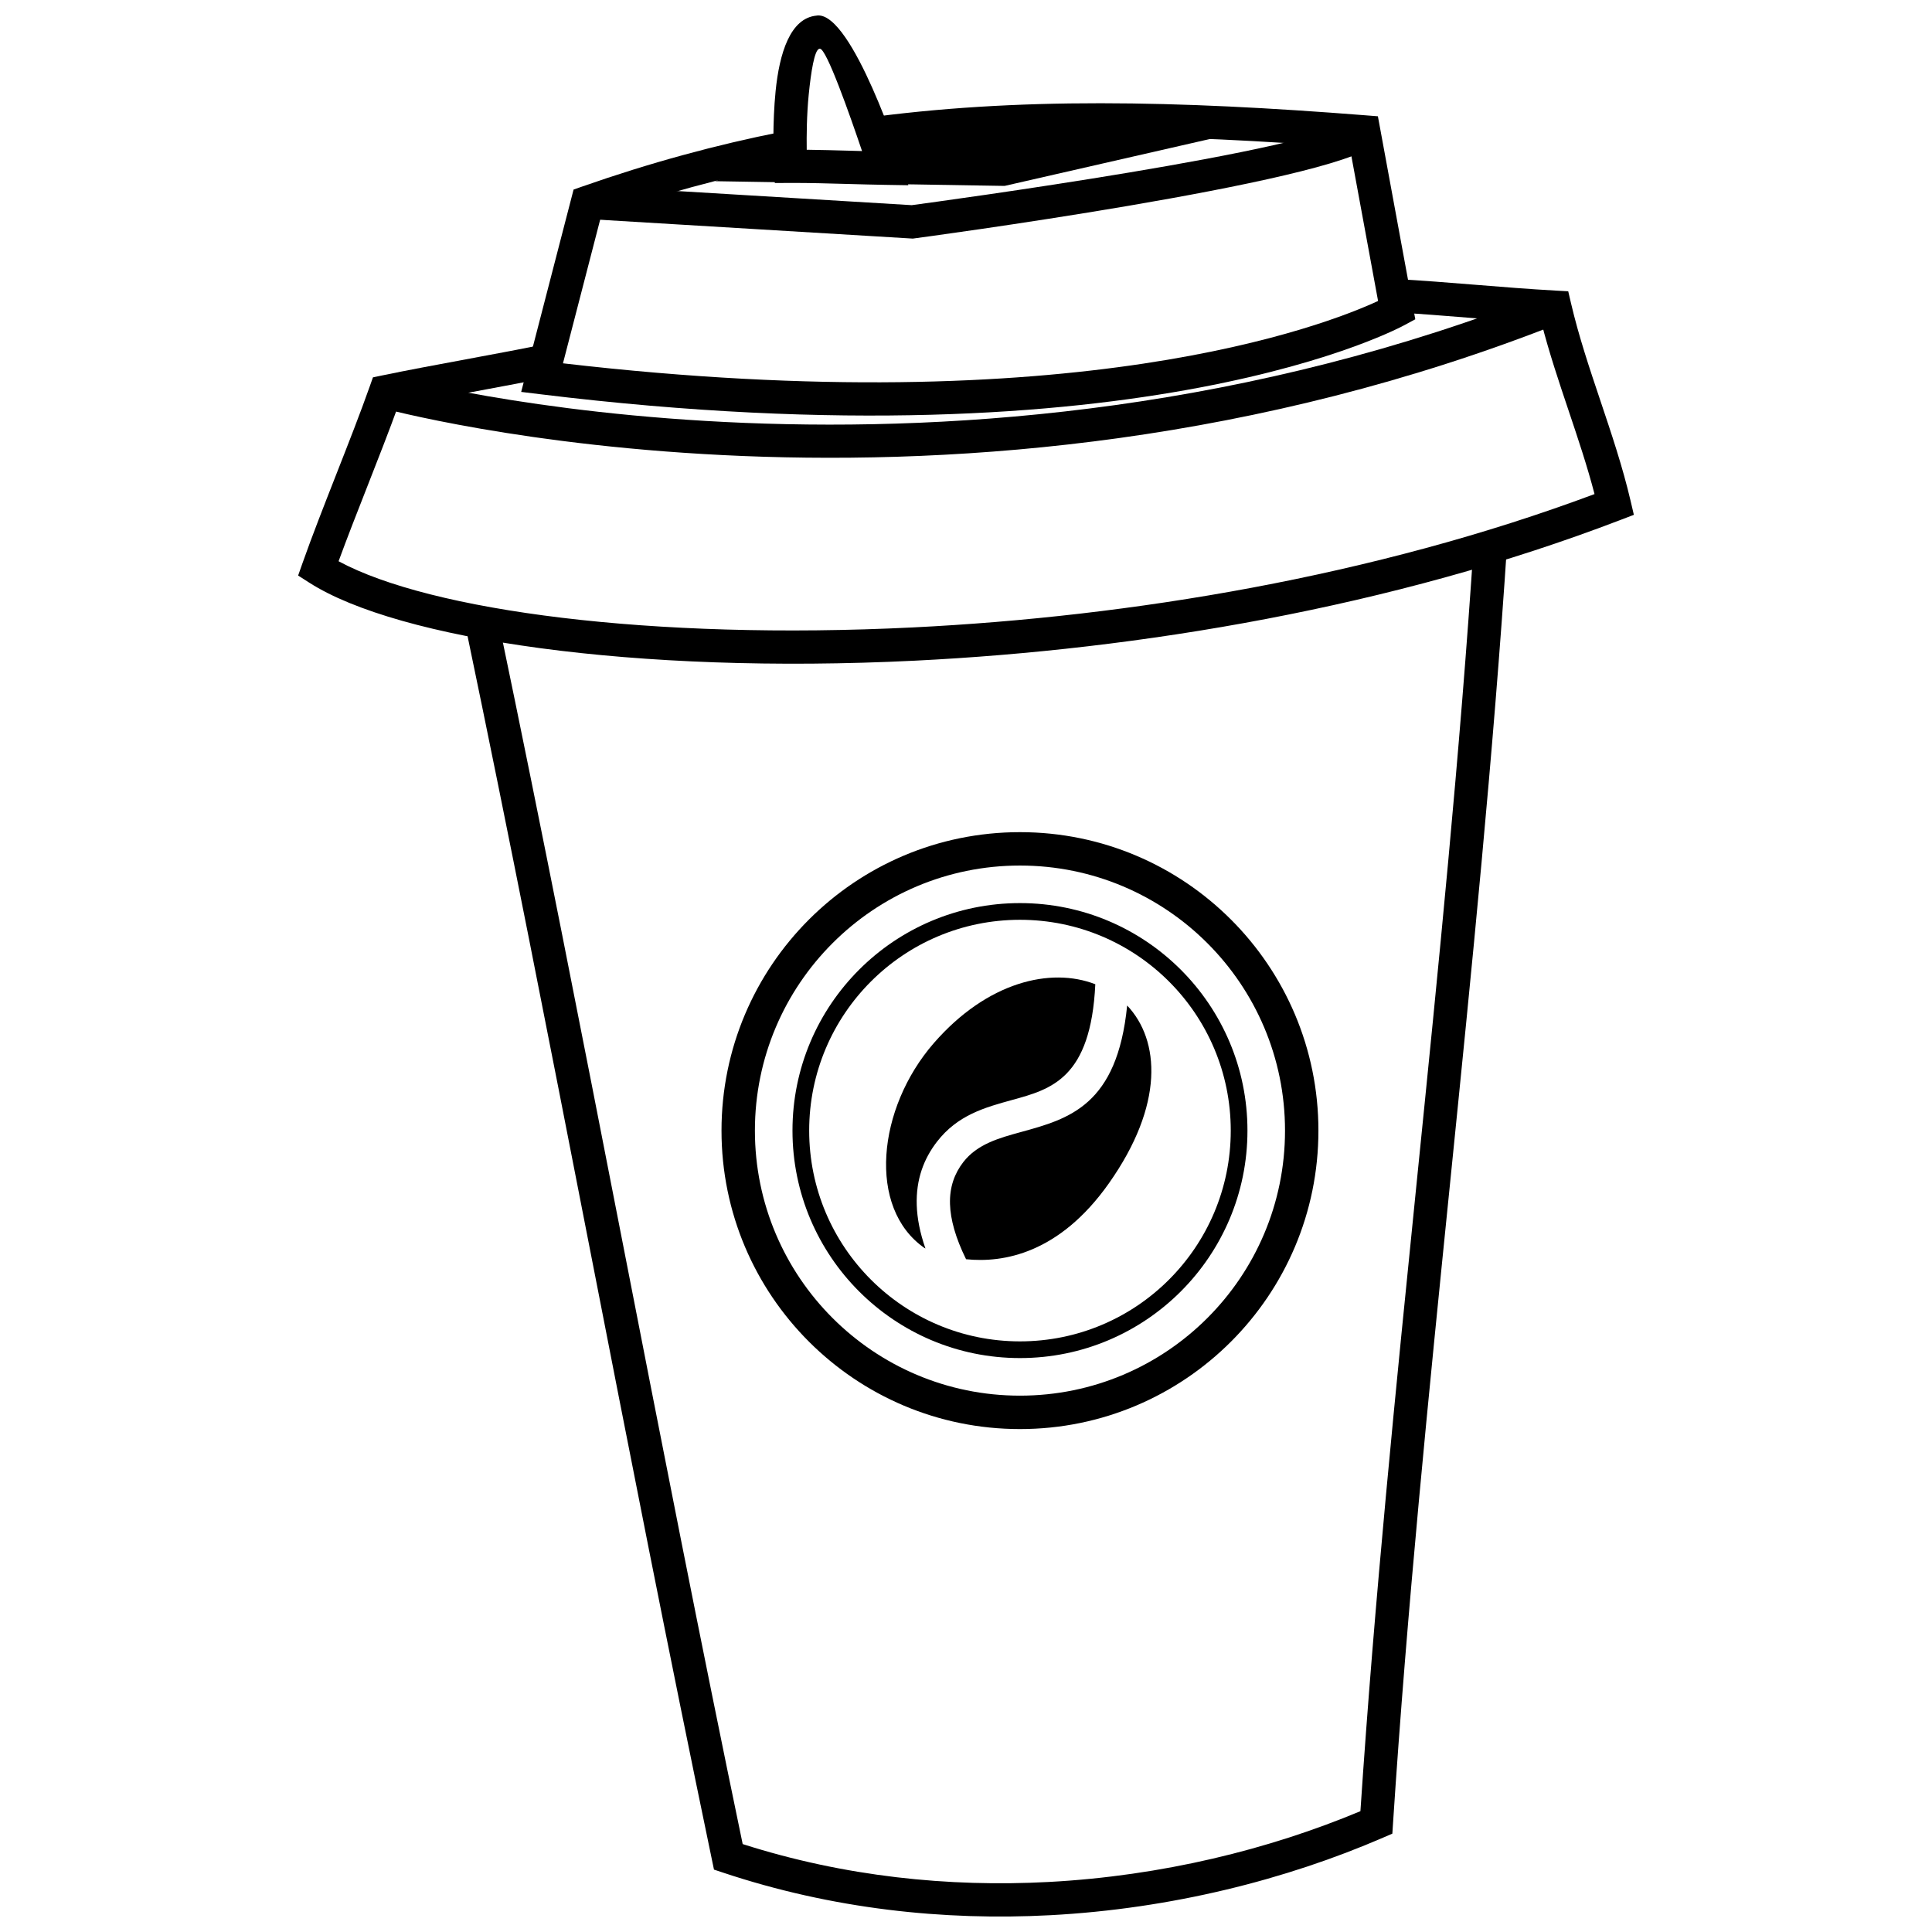 <?xml version="1.0" encoding="UTF-8"?>
<!-- The Best Svg Icon site in the world: iconSvg.co, Visit us! https://iconsvg.co -->
<svg width="800px" height="800px" version="1.1" viewBox="144 144 512 512" xmlns="http://www.w3.org/2000/svg">
 <defs>
  <clipPath id="b">
   <path d="m267 286h277v365.9h-277z"/>
  </clipPath>
  <clipPath id="a">
   <path d="m348 148.09h37v45.906h-37z"/>
  </clipPath>
 </defs>
 <g clip-path="url(#b)">
  <path d="m276.21 309.14c11.59 55.578 22.086 109.33 32.582 163.08 10.43 53.414 20.859 106.83 32.027 160.48 26.98 8.629 54.605 11.445 81.043 10.043 30.016-1.594 58.461-8.629 82.664-18.766 3.731-56.133 9.355-111.72 14.98-167.31 5.691-56.273 11.387-112.55 15.125-169.71l8.816 0.555c-3.731 57.055-9.445 113.54-15.16 170.02-5.691 56.277-11.391 112.56-15.125 169.71l-0.176 2.691-2.484 1.074c-25.641 11.094-56.062 18.836-88.188 20.543-28.227 1.5-57.805-1.656-86.68-11.281l-2.422-0.805-0.516-2.477c-11.59-55.578-22.086-109.33-32.582-163.08-10.59-54.242-21.184-108.49-32.547-162.97z"/>
 </g>
 <path d="m291.25 243.63c-6.559 1.363-14.379 2.816-22.195 4.269-6.731 1.25-13.461 2.5-19.562 3.738-2.375 6.559-5.254 13.891-8.129 21.223-2.691 6.859-5.387 13.723-7.637 19.875 24.324 13.156 82.906 20.969 152.28 17.535 57.465-2.848 122.1-13.496 180.56-35.336-1.938-7.426-4.383-14.707-6.828-21.984-2.598-7.731-5.195-15.461-7.211-23.316-6.496-0.402-12.449-0.883-18.402-1.363-7.164-0.578-14.332-1.16-21.465-1.555l0.484-8.816c7.797 0.43 14.738 0.996 21.676 1.555 7.164 0.578 14.336 1.16 21.465 1.555l3.309 0.184 0.754 3.223c2.043 8.73 4.902 17.234 7.758 25.734 2.949 8.781 5.902 17.566 8.004 26.531l0.879 3.75-3.609 1.383c-60.312 23.117-127.43 34.324-186.96 37.27-74.164 3.672-136.93-5.606-160.47-20.68l-2.945-1.883 1.164-3.301c2.516-7.133 5.746-15.355 8.969-23.578 3.203-8.16 6.406-16.328 8.867-23.297l0.828-2.344 2.438-0.508c6.559-1.367 14.379-2.816 22.195-4.269 7.633-1.418 15.27-2.836 21.984-4.234l1.797 8.641z"/>
 <path d="m247.3 243.55c0.43 0.113 148.39 40.695 307.12-22.227l3.25 8.191c-161.5 64.016-312.18 22.688-312.62 22.574z"/>
 <path d="m372.09 175.43c20.629-2.875 41.543-4.082 63.605-4.07 22.086 0.012 45.133 1.227 70.086 3.191l3.375 0.266 0.617 3.344 8.711 47.289 0.582 3.164-2.828 1.52c-0.199 0.109-68.43 38.004-229.12 18.336l-5-0.609 1.266-4.887 12.031-46.461 0.59-2.277 2.227-0.781c8.973-3.148 17.855-5.918 26.703-8.34 8.926-2.441 17.66-4.492 26.27-6.191l1.691 8.676c-8.633 1.699-17.164 3.699-25.648 6.019-7.84 2.144-15.789 4.602-23.887 7.391l-10.168 39.27c135.91 15.816 202.07-10.062 216.01-16.52l-7.492-40.66c-23.648-1.812-45.422-2.918-66.02-2.93-21.598-0.008-42.109 1.176-62.395 4.004l-1.211-8.746z"/>
 <path d="m299.95 193.21 85.676 5.16c7.297-0.977 107.66-14.566 116.9-22.723l5.844 6.602c-11.574 10.219-121.71 24.883-122.03 24.922l-0.434 0.059-0.395-0.023-86.074-5.184 0.52-8.816z"/>
 <g clip-path="url(#a)">
  <path d="m372.45 184.03c-3.223-9.535-9.449-27.234-11.168-27.113h-0.016l-0.16 0.012c-1.27 0.359-2.176 6.055-2.785 12.133-0.535 5.356-0.582 10.941-0.531 14.621 3.672 0.043 7.461 0.148 11.246 0.254l3.41 0.094zm-11.789-35.93c9.266-0.664 22.121 39 22.156 39.113l1.91 5.875-6.18-0.102c-3.293-0.051-6.527-0.145-9.75-0.234-5.266-0.145-10.531-0.293-15.266-0.273l-4.191 0.02-0.23-4.184-0.031-0.547v-0.051c-0.105-2.309-0.375-11.145 0.461-19.523 0.996-9.977 3.828-19.43 10.891-20.062l0.086-0.016 0.145-0.012z"/>
 </g>
 <path d="m352.15 192.32s-0.109-2.43-0.117-6.039c-6.621 1.633-12.879 3.531-18.547 5.738l18.664 0.305z" fill-rule="evenodd"/>
 <path d="m374.11 183.26c2.125 6.035 2.949 9.469 2.949 9.469l33.172 0.539 56.875-12.996s-48.93-4.059-92.992 2.988z" fill-rule="evenodd"/>
 <path d="m414.3 364.53c21.84 0 41.613 8.855 55.926 23.168s23.168 34.086 23.168 55.926-8.855 41.613-23.168 55.926-34.086 23.168-55.926 23.168-41.613-8.855-55.926-23.168-23.168-34.086-23.168-55.926 8.855-41.613 23.168-55.926 34.086-23.168 55.926-23.168zm49.668 29.422c-12.711-12.711-30.273-20.574-49.668-20.574-19.398 0-36.961 7.863-49.668 20.574-12.711 12.711-20.574 30.273-20.574 49.668 0 19.398 7.863 36.961 20.574 49.668 12.711 12.711 30.273 20.574 49.668 20.574 19.398 0 36.961-7.863 49.668-20.574 12.711-12.711 20.574-30.273 20.574-49.668 0-19.398-7.863-36.961-20.574-49.668z"/>
 <path d="m414.3 383.33c16.648 0 31.719 6.746 42.629 17.656 10.91 10.91 17.66 25.984 17.66 42.629 0 16.648-6.75 31.719-17.66 42.629-10.91 10.91-25.98 17.66-42.629 17.66s-31.719-6.75-42.629-17.66c-10.91-10.91-17.656-25.98-17.656-42.629 0-16.648 6.746-31.719 17.656-42.629 10.91-10.91 25.984-17.656 42.629-17.656zm39.5 20.785c-10.105-10.105-24.074-16.359-39.5-16.359s-29.395 6.254-39.5 16.359c-10.105 10.105-16.359 24.074-16.359 39.5 0 15.426 6.254 29.395 16.359 39.5 10.105 10.105 24.074 16.363 39.5 16.363s29.395-6.254 39.5-16.363c10.105-10.105 16.363-24.074 16.363-39.5 0-15.426-6.254-29.395-16.363-39.5z"/>
 <path d="m391.5 420.4c-15.062 17.297-17.707 43.754-2.508 54.328l0.258 0.129c-1.465-4.188-2.188-7.992-2.301-11.449-0.227-6.852 1.875-12.32 5.328-16.801 5.496-7.133 12.73-9.121 20.023-11.125 10.312-2.832 20.785-5.711 21.969-30.648-11.809-4.582-28.633-0.66-42.766 15.566zm8.52 57.309c9.844 1.016 24.688-1.484 37.836-20.098 14.723-20.848 13.551-37.93 4.852-47.145-2.625 26.523-15.453 30.051-28.094 33.52-5.848 1.605-11.648 3.199-15.355 8.016-2.266 2.941-3.648 6.562-3.496 11.133 0.133 4.031 1.422 8.828 4.258 14.578z" fill-rule="evenodd"/>
</svg>